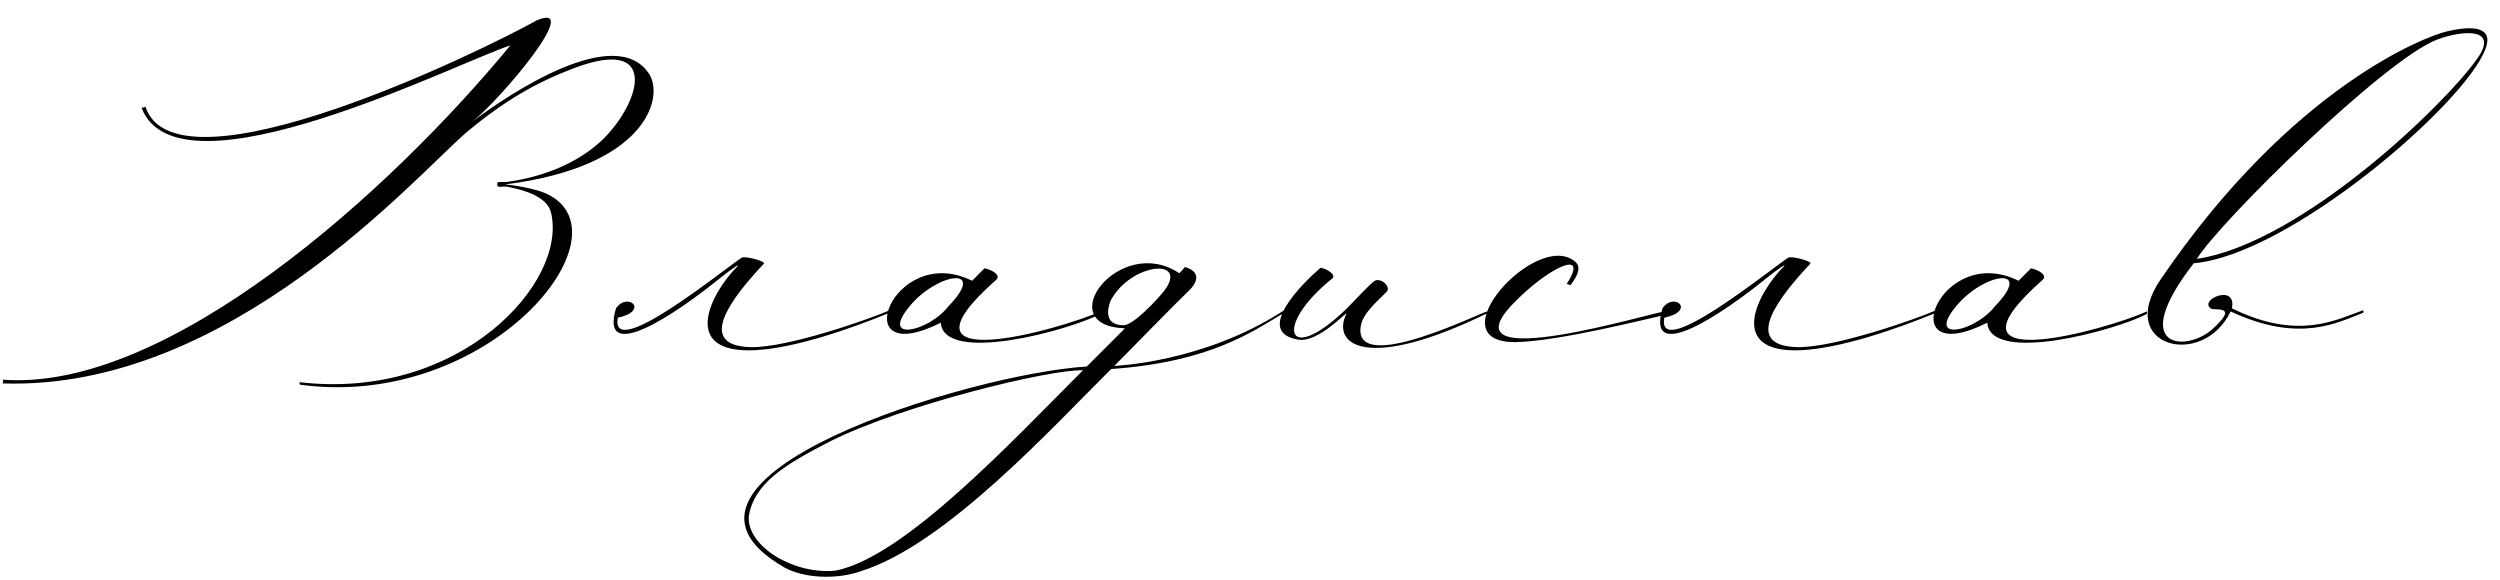<?xml version="1.0" encoding="UTF-8"?> <svg xmlns="http://www.w3.org/2000/svg" width="3994" height="927" viewBox="0 0 3994 927" fill="none"><path d="M807.293 294.562C817.293 295.562 854.293 300.562 873.293 309.562C1010.29 373.562 781.293 655.562 479.293 614.562L478.293 610.562C734.293 640.562 907.293 451.562 880.293 339.562C874.293 314.562 838.293 303.562 811.293 298.562C802.293 296.562 794.293 301.562 794.293 294.562C794.293 288.562 798.293 291.562 810.293 290.562C868.293 282.562 924.293 260.562 964.293 221.562C1024.29 161.562 1053.29 56.562 915.293 109.563C857.293 131.562 806.293 160.562 746.293 210.562C666.293 278.562 367.293 624.562 4.293 612.562C0.293 614.562 7.293 612.562 4.293 606.562C268.293 626.562 624.293 304.562 815.293 72.562C731.293 99.562 285.293 325.562 226.293 172.562L232.293 170.562C282.293 319.562 772.293 80.562 857.293 32.562C933.293 0.562 799.293 159.562 754.293 194.562C812.293 150.562 984.293 35.562 1037.29 118.562C1061.29 156.562 1031.29 266.562 807.293 294.562ZM1150.06 444.562C1081.06 500.562 957.059 584.562 984.059 492.562C1003.06 465.562 1038.06 496.562 987.059 507.562C974.059 578.562 1152.06 433.563 1185.06 411.562C1190.06 408.562 1225.06 417.562 1220.06 421.562C1172.06 472.562 1109.06 551.562 1198.06 554.562C1257.06 556.562 1392.06 508.562 1419.06 496.562V500.562C1358.06 525.562 1269.06 556.562 1205.06 559.562C1085.06 564.562 1136.06 467.562 1178.06 425.562C1183.06 420.562 1171.06 427.562 1150.06 444.562ZM1502.98 515.562C1347.98 593.562 1425.98 385.562 1552.98 448.562L1572.98 428.562C1588.98 432.562 1597.98 440.563 1591.98 446.562C1411.98 605.562 1693.98 526.562 1757.98 497.562V501.562C1708.98 527.562 1507.98 582.562 1502.98 515.562ZM1514.98 489.562C1578.98 423.562 1496.98 435.562 1452.98 489.562C1404.98 547.562 1483.98 529.562 1514.98 489.562ZM1859.18 465.562C1901.18 411.562 1807.18 418.562 1774.18 480.562C1763.18 510.562 1777.18 519.562 1795.18 519.562C1810.18 519.562 1846.18 481.562 1859.18 465.562ZM1730.18 591.562C1679.18 589.562 1446.18 645.562 1327.18 704.563C1251.18 743.563 1205.18 772.563 1196.18 824.563C1193.18 873.563 1269.18 918.563 1335.18 911.563C1445.18 889.563 1616.18 705.563 1730.18 591.562ZM2050.18 496.562V500.562C2001.18 529.562 1933.18 578.562 1775.18 589.562C1684.18 679.562 1511.18 870.563 1375.18 912.563C1336.18 926.563 1283.18 923.563 1253.18 906.563C1003.18 763.562 1552.18 596.562 1736.18 585.562L1797.18 524.562C1677.18 520.562 1788.18 372.562 1884.18 436.562L1893.18 426.562C1926.18 436.562 1905.18 459.562 1897.18 466.562C1874.18 488.562 1813.18 551.562 1780.18 584.562C1780.18 584.562 1922.18 579.562 2050.18 496.562ZM2375.89 500.562C2182.89 594.562 2126.89 550.563 2150.89 501.562C2155.89 492.562 2106.89 548.562 2073.89 542.562C2001.89 530.562 2081.89 451.562 2108.89 428.562C2111.89 425.562 2135.89 437.562 2128.89 444.562C2034.89 519.562 2053.89 586.562 2149.89 494.562C2167.89 476.562 2184.89 457.562 2194.89 449.562C2204.89 441.562 2223.89 458.562 2214.89 466.562C2196.89 484.562 2176.89 501.562 2173.89 521.562C2161.89 600.562 2364.89 499.562 2375.89 497.562V500.562ZM2509.01 455.562L2503.01 453.562C2541.01 394.562 2471.01 428.562 2416.01 486.562C2307.01 601.562 2644.01 497.562 2664.01 496.562C2680.01 495.562 2678.01 497.562 2667.01 501.562C2638.01 507.562 2491.01 545.562 2421.01 546.562C2291.01 547.562 2456.01 364.562 2517.01 418.562C2525.01 425.562 2523.01 437.562 2509.01 455.562ZM2821.93 444.562C2752.93 500.562 2628.93 584.562 2655.93 492.562C2674.93 465.562 2709.93 496.562 2658.93 507.562C2645.93 578.562 2823.93 433.563 2856.93 411.562C2861.93 408.562 2896.93 417.562 2891.93 421.562C2843.93 472.562 2780.93 551.562 2869.93 554.562C2928.93 556.562 3063.93 508.562 3090.93 496.562V500.562C3029.93 525.562 2940.93 556.562 2876.93 559.562C2756.93 564.562 2807.93 467.562 2849.93 425.562C2854.93 420.562 2842.93 427.562 2821.93 444.562ZM3174.86 515.562C3019.86 593.562 3097.86 385.562 3224.86 448.562L3244.86 428.562C3260.86 432.562 3269.86 440.563 3263.86 446.562C3083.86 605.562 3365.86 526.562 3429.86 497.562V501.562C3380.86 527.562 3179.86 582.562 3174.86 515.562ZM3186.86 489.562C3250.86 423.562 3168.86 435.562 3124.86 489.562C3076.86 547.562 3155.86 529.562 3186.86 489.562ZM3451.72 446.562C3662.72 136.562 3877.72 57.562 3907.72 50.562C3948.72 40.562 3984.72 41.562 3970.72 78.562C3936.72 167.562 3656.72 407.562 3504.72 420.562C3397.72 558.562 3492.72 562.562 3533.72 526.562C3580.72 484.562 3534.72 497.562 3531.72 492.562C3512.72 478.562 3573.72 452.562 3565.72 492.562C3672.72 545.562 3734.72 509.562 3775.72 495.562V499.562C3735.72 514.562 3674.72 549.562 3563.72 497.562C3518.72 590.562 3378.72 553.562 3451.72 446.562ZM3509.72 413.562C3676.72 388.562 3907.72 165.562 3957.72 93.562C3993.72 42.562 3931.72 48.562 3892.72 63.562C3809.72 95.562 3546.72 353.562 3509.72 413.562Z" fill="black"></path></svg> 